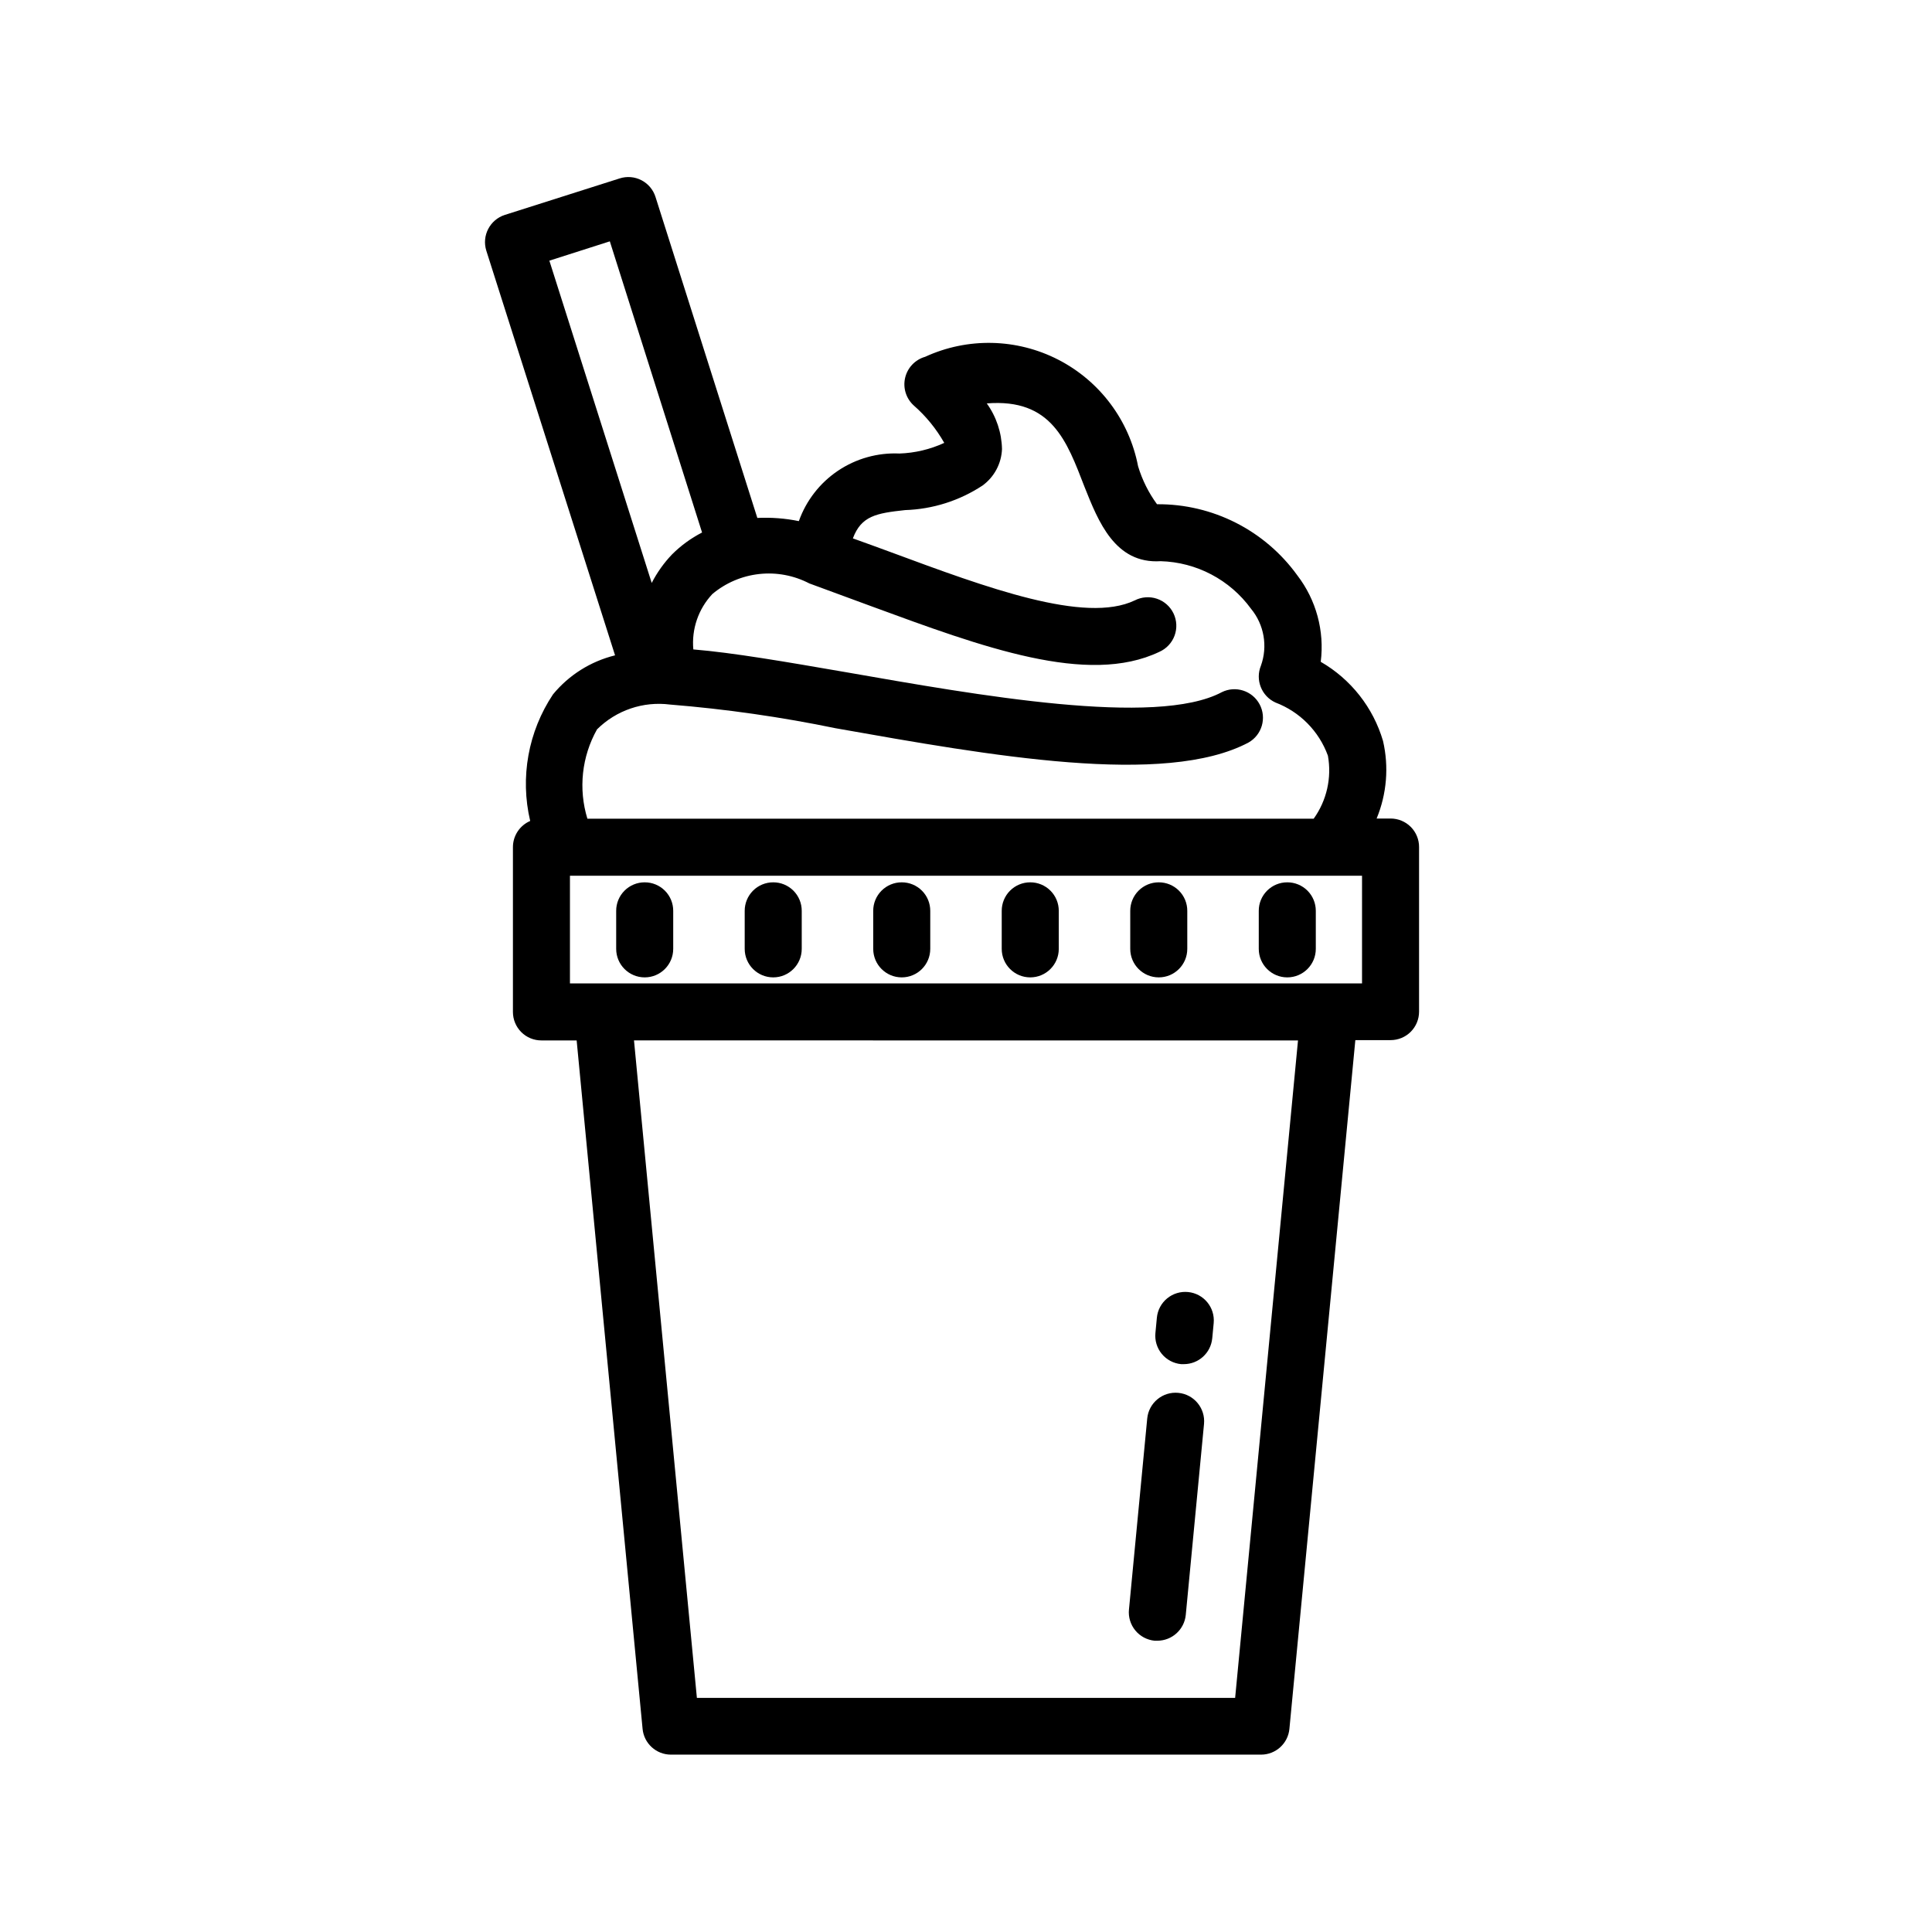 <?xml version="1.0" encoding="UTF-8"?>
<!-- Uploaded to: SVG Repo, www.svgrepo.com, Generator: SVG Repo Mixer Tools -->
<svg fill="#000000" width="800px" height="800px" version="1.1" viewBox="144 144 512 512" xmlns="http://www.w3.org/2000/svg">
 <path d="m450.2 497.23 0.383-4.031c0.191-1.996 1.168-3.836 2.715-5.109 1.551-1.277 3.539-1.883 5.535-1.691 4.16 0.398 7.203 4.094 6.805 8.25l-0.383 4.031h-0.004c-0.371 3.875-3.625 6.828-7.516 6.832h-0.727c-2.004-0.188-3.848-1.168-5.129-2.723-1.277-1.555-1.883-3.555-1.68-5.559zm-0.203 81.578h0.727c3.887-0.016 7.133-2.965 7.516-6.832l4.836-50.602v-0.004c0.402-4.156-2.644-7.852-6.801-8.25-4.156-0.402-7.852 2.644-8.25 6.801l-4.836 50.602h-0.004c-0.199 2.004 0.406 4.004 1.684 5.559 1.277 1.555 3.125 2.535 5.129 2.727zm70.07-210.29v43.566c0.004 2.008-0.789 3.93-2.207 5.352-1.418 1.418-3.344 2.211-5.352 2.207h-9.328l-17.473 182.52c-0.363 3.875-3.621 6.836-7.516 6.832h-156.38c-3.894 0.004-7.152-2.957-7.519-6.832l-17.473-182.44h-9.328c-2.008 0.008-3.934-0.789-5.352-2.207s-2.211-3.344-2.207-5.348v-43.652c-0.004-3.023 1.797-5.758 4.574-6.953-2.723-11.539-0.531-23.688 6.047-33.551 4.227-5.129 9.992-8.754 16.445-10.34l-34.117-107.23c-1.254-3.977 0.945-8.219 4.914-9.492l30.43-9.672c1.914-0.613 3.988-0.438 5.769 0.484s3.121 2.519 3.723 4.434l26.984 85.062c3.691-0.176 7.387 0.109 11.004 0.844 1.938-5.449 5.574-10.129 10.375-13.355s10.512-4.824 16.285-4.559c4.106-0.141 8.145-1.098 11.871-2.82-2.113-3.727-4.836-7.074-8.059-9.895-2.051-1.848-2.934-4.66-2.309-7.344 0.625-2.688 2.656-4.82 5.309-5.574 11.25-5.176 24.258-4.894 35.273 0.766 11.012 5.66 18.812 16.07 21.152 28.234 1.09 3.617 2.785 7.027 5.019 10.074 14.715-0.113 28.57 6.91 37.18 18.844 5.008 6.519 7.238 14.754 6.207 22.914 7.996 4.609 13.906 12.125 16.508 20.977 1.586 6.863 0.992 14.047-1.695 20.555h3.688c2.016-0.004 3.945 0.797 5.367 2.223 1.418 1.426 2.207 3.363 2.191 5.375zm-230.48-155.44 27.125 85.406c1.422-2.766 3.234-5.312 5.383-7.559 2.336-2.336 5.019-4.293 7.961-5.805l-24.445-77.164zm10.078 147.88h192.48c3.457-4.824 4.816-10.844 3.766-16.688-2.363-6.508-7.449-11.656-13.926-14.105-3.68-1.703-5.367-6.004-3.828-9.754 1.848-5.137 0.852-10.863-2.617-15.074-5.598-7.695-14.453-12.355-23.961-12.617-12.09 0.766-16.523-10.559-20.152-19.648-4.734-12.234-8.707-23.52-25.914-22.168h-0.004c2.535 3.531 3.941 7.746 4.031 12.094-0.148 3.844-2.051 7.406-5.16 9.672-6.106 4.023-13.207 6.277-20.516 6.508-7.598 0.828-11.609 1.512-13.844 7.496 3.406 1.23 6.793 2.438 10.195 3.707 25.25 9.352 51.328 19.023 64.488 12.734v0.004c1.816-0.941 3.938-1.105 5.875-0.457 1.941 0.648 3.535 2.059 4.418 3.902 0.883 1.844 0.984 3.969 0.273 5.887-0.707 1.918-2.164 3.465-4.035 4.293-19.004 9.07-46.836-1.25-76.336-12.09-5.461-2.016-10.965-4.031-16.426-6.047-4.082-2.125-8.703-2.992-13.277-2.488-4.57 0.5-8.895 2.348-12.418 5.309-3.699 3.945-5.531 9.285-5.039 14.672 10.539 0.867 24.504 3.285 40.508 6.047 34.621 6.047 82.082 14.551 99.512 5.301v-0.004c3.668-1.832 8.129-0.406 10.055 3.211 1.922 3.621 0.609 8.117-2.961 10.129-22.168 11.73-68.398 3.465-109.25-3.769v0.004c-14.539-3.008-29.254-5.113-44.051-6.309-7.113-0.91-14.242 1.516-19.328 6.57-4.059 7.211-4.981 15.766-2.559 23.68zm188.32 58.766-175.97-0.004 16.668 174.24h142.64zm16.969-43.648-209.91-0.004v28.535h7.922 0.523 192.98 0.562 7.922zm-190.1 1.75c-2.008-0.008-3.934 0.789-5.352 2.207-1.418 1.418-2.211 3.344-2.207 5.348v10.078c0 4.172 3.383 7.555 7.559 7.555 4.172 0 7.555-3.383 7.555-7.555v-10.078c0.008-2.004-0.789-3.93-2.207-5.348-1.418-1.418-3.344-2.215-5.348-2.207zm34.059 0c-2.008-0.008-3.934 0.789-5.352 2.207-1.418 1.418-2.211 3.344-2.207 5.348v10.078c0 4.172 3.383 7.555 7.559 7.555 4.172 0 7.555-3.383 7.555-7.555v-10.078c0.008-2.004-0.789-3.93-2.207-5.348-1.418-1.418-3.344-2.215-5.348-2.207zm34.059 0h-0.004c-2.004-0.008-3.93 0.789-5.348 2.207-1.418 1.418-2.215 3.344-2.207 5.348v10.078c0 4.172 3.383 7.555 7.555 7.555 4.176 0 7.559-3.383 7.559-7.555v-10.078c0.004-2.004-0.789-3.93-2.207-5.348-1.418-1.418-3.344-2.215-5.352-2.207zm34.059 0h-0.004c-2.008-0.008-3.93 0.789-5.352 2.207-1.418 1.418-2.211 3.344-2.207 5.348v10.078c0 4.172 3.387 7.555 7.559 7.555s7.559-3.383 7.559-7.555v-10.078c0.004-2.004-0.789-3.93-2.211-5.348-1.418-1.418-3.344-2.215-5.348-2.207zm34.059 0h-0.004c-2.008-0.008-3.934 0.789-5.352 2.207-1.418 1.418-2.211 3.344-2.207 5.348v10.078c0 4.172 3.383 7.555 7.559 7.555 4.172 0 7.555-3.383 7.555-7.555v-10.078c0.008-2.004-0.789-3.93-2.207-5.348-1.418-1.418-3.344-2.215-5.348-2.207zm34.059 0h-0.008c-2.004-0.008-3.93 0.789-5.348 2.207-1.418 1.418-2.215 3.344-2.207 5.348v10.078c0 4.172 3.383 7.555 7.555 7.555 4.176 0 7.559-3.383 7.559-7.555v-10.078c0.004-2.004-0.789-3.93-2.207-5.348-1.418-1.418-3.344-2.215-5.352-2.207z"/>
</svg>